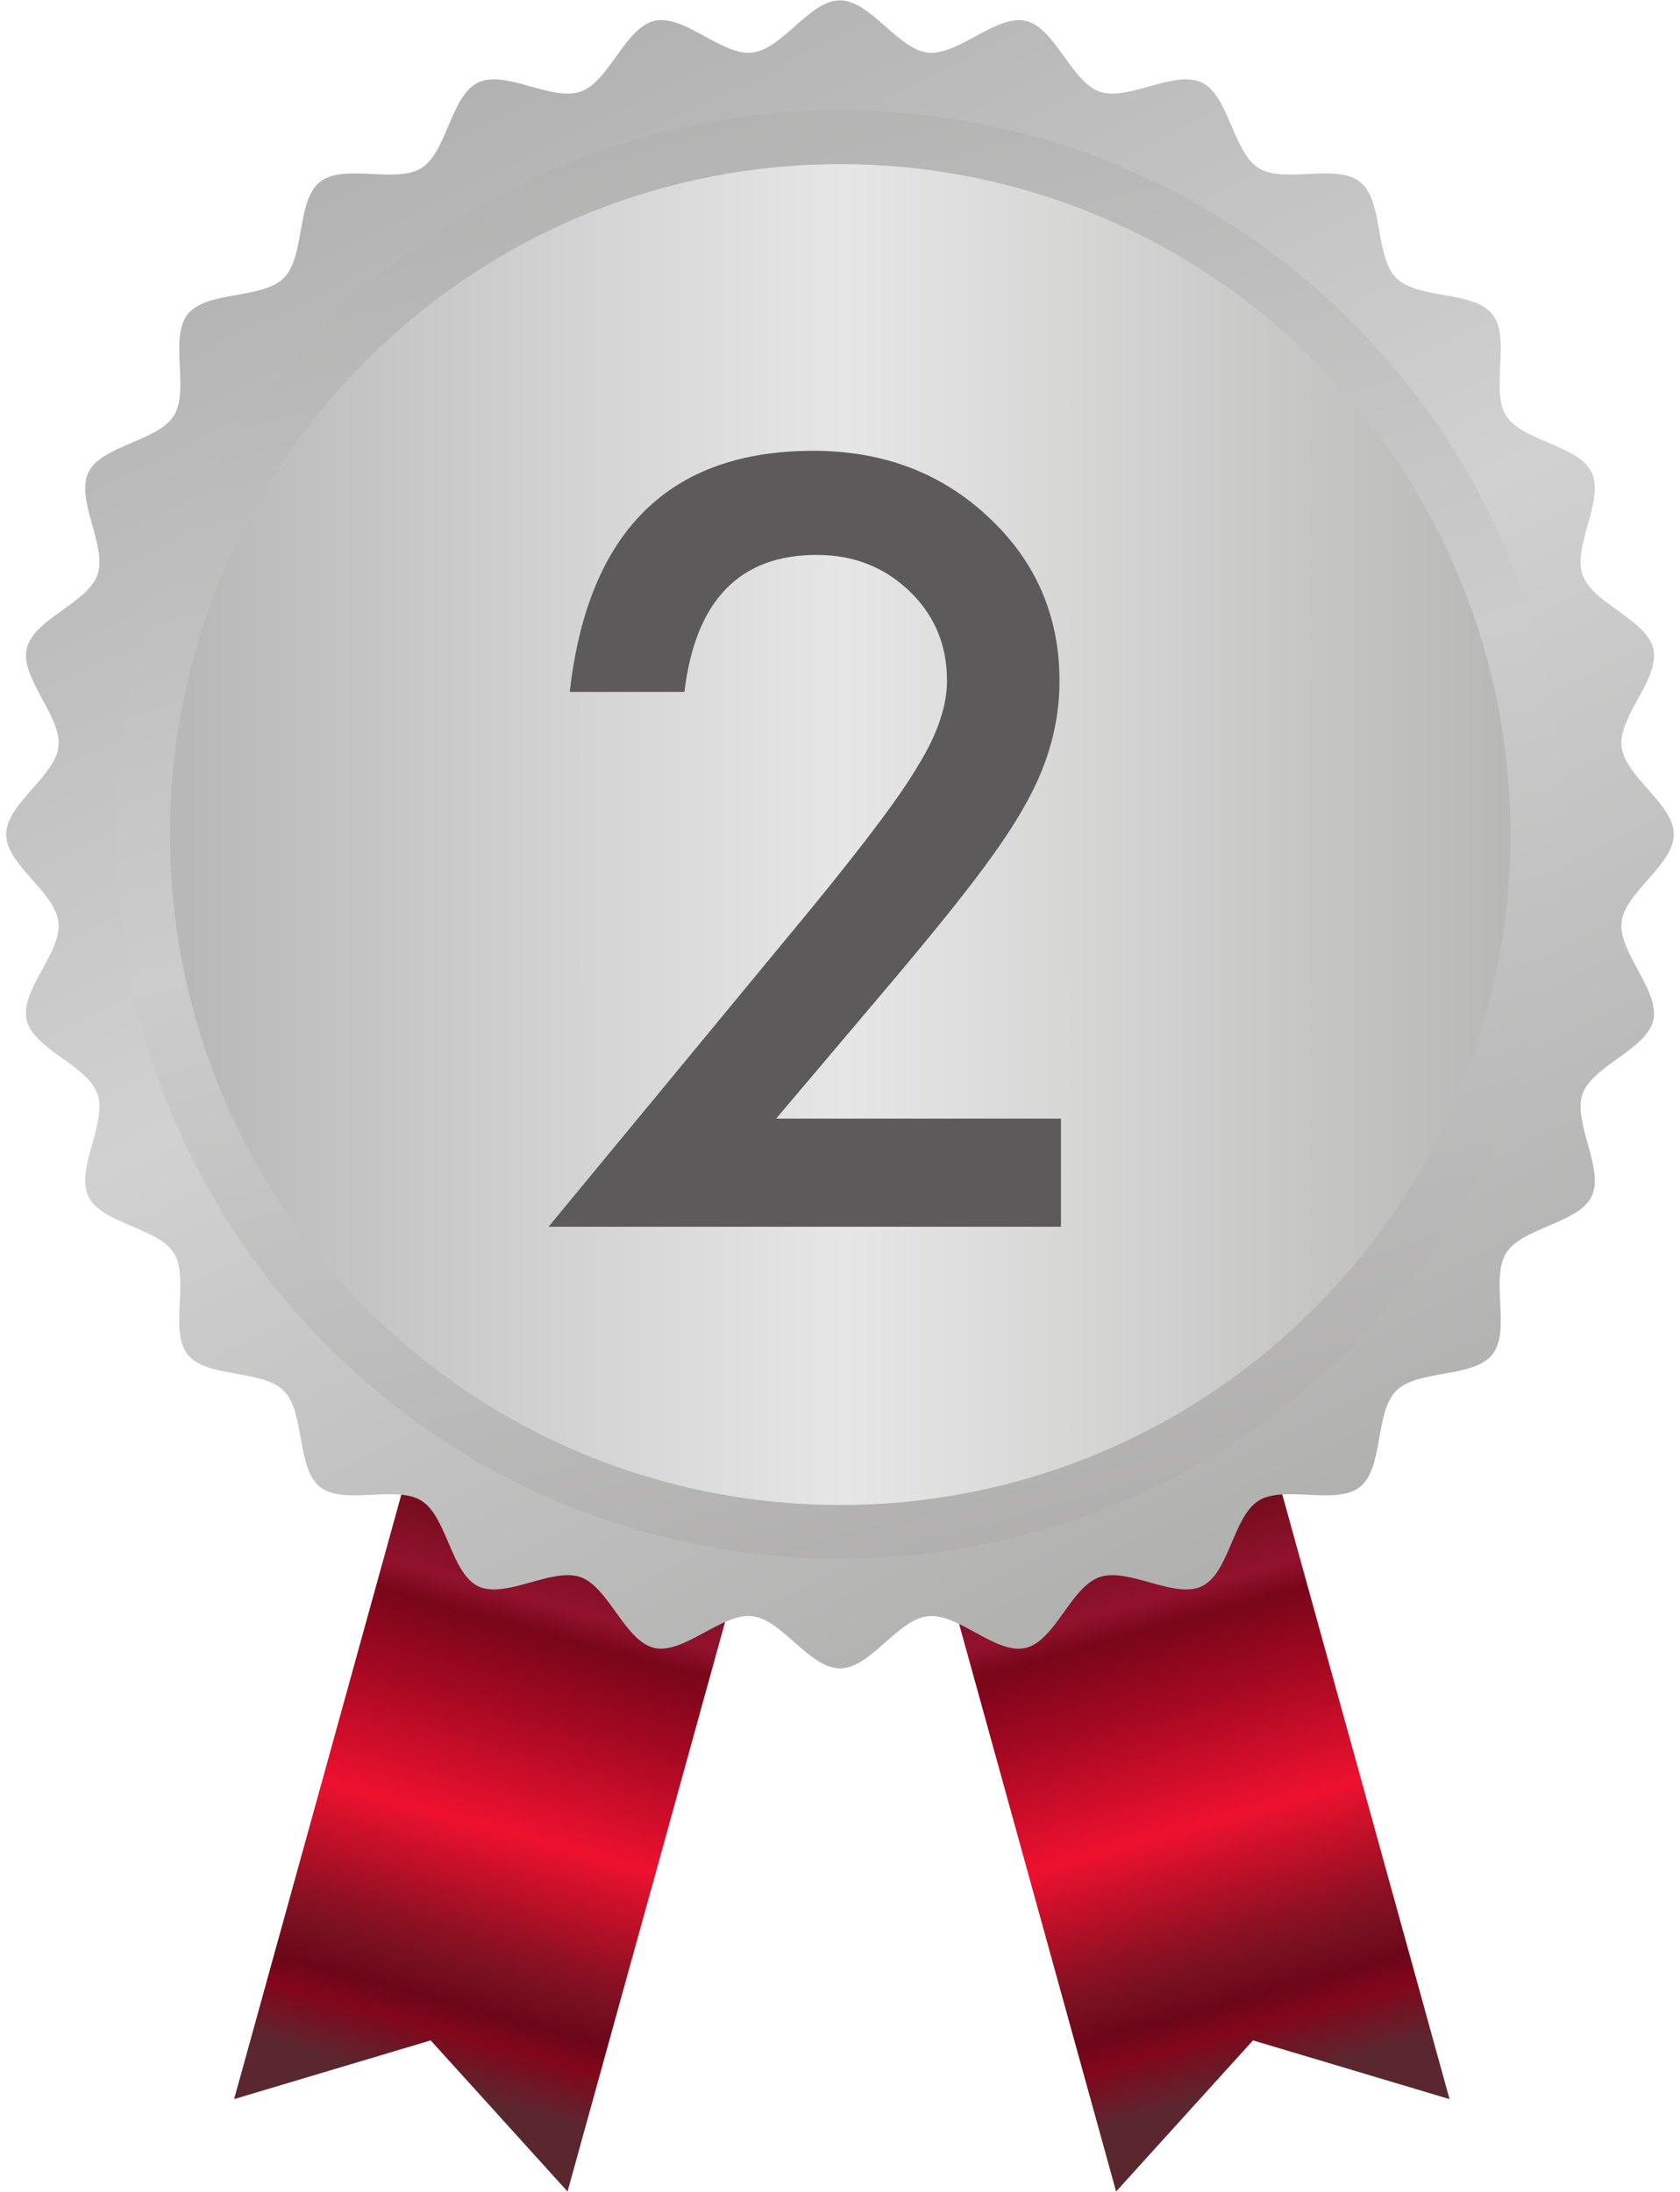 <svg xmlns="http://www.w3.org/2000/svg" width="46" height="60"><defs><linearGradient id="a" x1="16.69" x2="11.44" y1="19.55" y2=".58" data-name="名称未設定グラデーション" gradientTransform="matrix(1 0 0 -1 0 57.6)" gradientUnits="userSpaceOnUse"><stop offset="0" stop-color="#6c0719"/><stop offset=".14" stop-color="#c90a20"/><stop offset=".18" stop-color="#6a0b16"/><stop offset=".31" stop-color="#92122e"/><stop offset=".35" stop-color="#790619"/><stop offset=".45" stop-color="#a00821"/><stop offset=".63" stop-color="#ee112f"/><stop offset=".71" stop-color="#bd1028"/><stop offset=".79" stop-color="#8b1022"/><stop offset=".83" stop-color="#781020"/><stop offset=".88" stop-color="#6c0619"/><stop offset=".92" stop-color="#82061b"/><stop offset="1" stop-color="#5b272f"/></linearGradient><linearGradient id="b" x1="29.4" x2="34.65" y1="19.57" y2=".6" data-name="名称未設定グラデーション 2" gradientTransform="matrix(1 0 0 -1 0 57.6)" gradientUnits="userSpaceOnUse"><stop offset="0" stop-color="#6c0719"/><stop offset=".14" stop-color="#c90a20"/><stop offset=".18" stop-color="#6a0b16"/><stop offset=".31" stop-color="#92122e"/><stop offset=".35" stop-color="#790619"/><stop offset=".45" stop-color="#a00821"/><stop offset=".63" stop-color="#ee112f"/><stop offset=".71" stop-color="#bd1028"/><stop offset=".79" stop-color="#8b1022"/><stop offset=".83" stop-color="#781020"/><stop offset=".88" stop-color="#6c0619"/><stop offset=".92" stop-color="#82061b"/><stop offset="1" stop-color="#5b272f"/></linearGradient><linearGradient id="c" x1="11.27" x2="34.02" y1="58.4" y2="12.54" data-name="名称未設定グラデーション 3" gradientTransform="matrix(1 0 0 -1 0 57.6)" gradientUnits="userSpaceOnUse"><stop offset="0" stop-color="#adadad"/><stop offset=".5" stop-color="#d1d1d1"/><stop offset="1" stop-color="#adadac"/></linearGradient><linearGradient id="d" x1="15.75" x2="29.76" y1="61.98" y2="9.38" data-name="名称未設定グラデーション 4" gradientTransform="matrix(1 0 0 -1 0 57.6)" gradientUnits="userSpaceOnUse"><stop offset="0" stop-color="#a8a8a7"/><stop offset=".5" stop-color="#ccc"/><stop offset="1" stop-color="#a8a7a6"/></linearGradient><linearGradient id="e" x1="5.13" x2="41.18" y1="34.76" y2="34.76" data-name="名称未設定グラデーション 5" gradientTransform="matrix(1 0 0 -1 0 57.6)" gradientUnits="userSpaceOnUse"><stop offset="0" stop-color="#b8b8b8"/><stop offset=".5" stop-color="#e6e6e6"/><stop offset="1" stop-color="#b8b8b7"/></linearGradient></defs><path fill="url(#a)" d="m11.79 55.85 3.75 4.14 5.65-20.42-9.13-2.53-5.65 20.42 5.39-1.61Z"/><path fill="url(#b)" d="m34.31 55.85-3.75 4.14-5.65-20.42 9.13-2.53 5.65 20.42-5.39-1.61Z"/><path fill="url(#c)" d="M45.83 22.84c0 .84-1.35 1.59-1.43 2.41-.09.82 1.05 1.87.87 2.67-.18.81-1.67 1.25-1.94 2.03-.27.78.61 2.05.25 2.8-.36.74-1.9.85-2.34 1.55-.44.7.14 2.13-.38 2.78-.52.65-2.04.4-2.63.99-.59.59-.34 2.11-.99 2.63-.65.52-2.08-.06-2.78.38-.7.44-.8 1.98-1.55 2.34-.75.36-2.01-.52-2.8-.25s-1.22 1.75-2.03 1.94c-.81.19-1.84-.96-2.67-.87-.84.09-1.57 1.43-2.41 1.43s-1.59-1.35-2.41-1.43c-.82-.09-1.87 1.05-2.67.87-.81-.18-1.25-1.67-2.03-1.94-.78-.27-2.05.61-2.8.25-.74-.36-.85-1.9-1.55-2.34-.7-.44-2.13.14-2.78-.38-.65-.52-.4-2.04-.99-2.63-.59-.59-2.11-.34-2.63-.99-.52-.65.06-2.08-.38-2.78-.44-.7-1.98-.8-2.34-1.55-.36-.75.52-2.01.25-2.8S.92 28.73.73 27.92c-.19-.81.96-1.84.87-2.67-.09-.84-1.43-1.57-1.43-2.41s1.35-1.59 1.43-2.41c.09-.82-1.05-1.87-.87-2.67.18-.81 1.67-1.25 1.94-2.03.27-.78-.61-2.05-.25-2.8.36-.74 1.9-.85 2.34-1.55.44-.7-.14-2.13.38-2.78.52-.65 2.04-.4 2.63-.99.59-.59.34-2.11.99-2.63.65-.52 2.08.06 2.78-.38.7-.44.8-1.98 1.55-2.34.75-.36 2.01.52 2.8.25S17.11.76 17.92.57c.81-.19 1.84.96 2.67.87.84-.09 1.57-1.43 2.41-1.43s1.59 1.35 2.41 1.43c.82.09 1.87-1.05 2.67-.87.81.18 1.25 1.67 2.03 1.94.78.27 2.05-.61 2.8-.25.74.36.85 1.9 1.55 2.34.7.44 2.13-.14 2.78.38.65.52.4 2.04.99 2.63.59.59 2.11.34 2.63.99.52.65-.06 2.08.38 2.78.44.7 1.98.8 2.34 1.55.36.75-.52 2.01-.25 2.8s1.75 1.22 1.94 2.03c.19.81-.96 1.84-.87 2.67.09.84 1.43 1.57 1.43 2.41Z"/><path fill="url(#d)" d="M37.02 36.86c7.74-7.74 7.74-20.3 0-28.04-7.74-7.74-20.3-7.74-28.04 0-7.74 7.74-7.74 20.3 0 28.04 7.74 7.74 20.3 7.74 28.04 0Z"/><path fill="url(#e)" d="M35.98 35.82c7.17-7.17 7.17-18.78 0-25.95-7.17-7.17-18.78-7.17-25.95 0-7.17 7.17-7.17 18.78 0 25.95 7.17 7.17 18.78 7.17 25.95 0Z"/><path fill="#5c5a5a" d="M21.27 30.62h7.78v2.96H15.02l7.25-8.78c.71-.87 1.31-1.63 1.79-2.27.48-.64.85-1.18 1.1-1.61.52-.85.77-1.61.77-2.29 0-.97-.34-1.79-1.03-2.45-.69-.66-1.53-.99-2.54-.99-2.11 0-3.32 1.25-3.62 3.75H15.6c.5-4.4 2.73-6.6 6.67-6.6 1.9 0 3.5.6 4.79 1.81 1.3 1.21 1.95 2.71 1.95 4.49 0 1.14-.3 2.25-.91 3.34-.31.57-.76 1.24-1.35 2.02-.59.78-1.34 1.7-2.24 2.77l-3.25 3.84Z"/></svg>